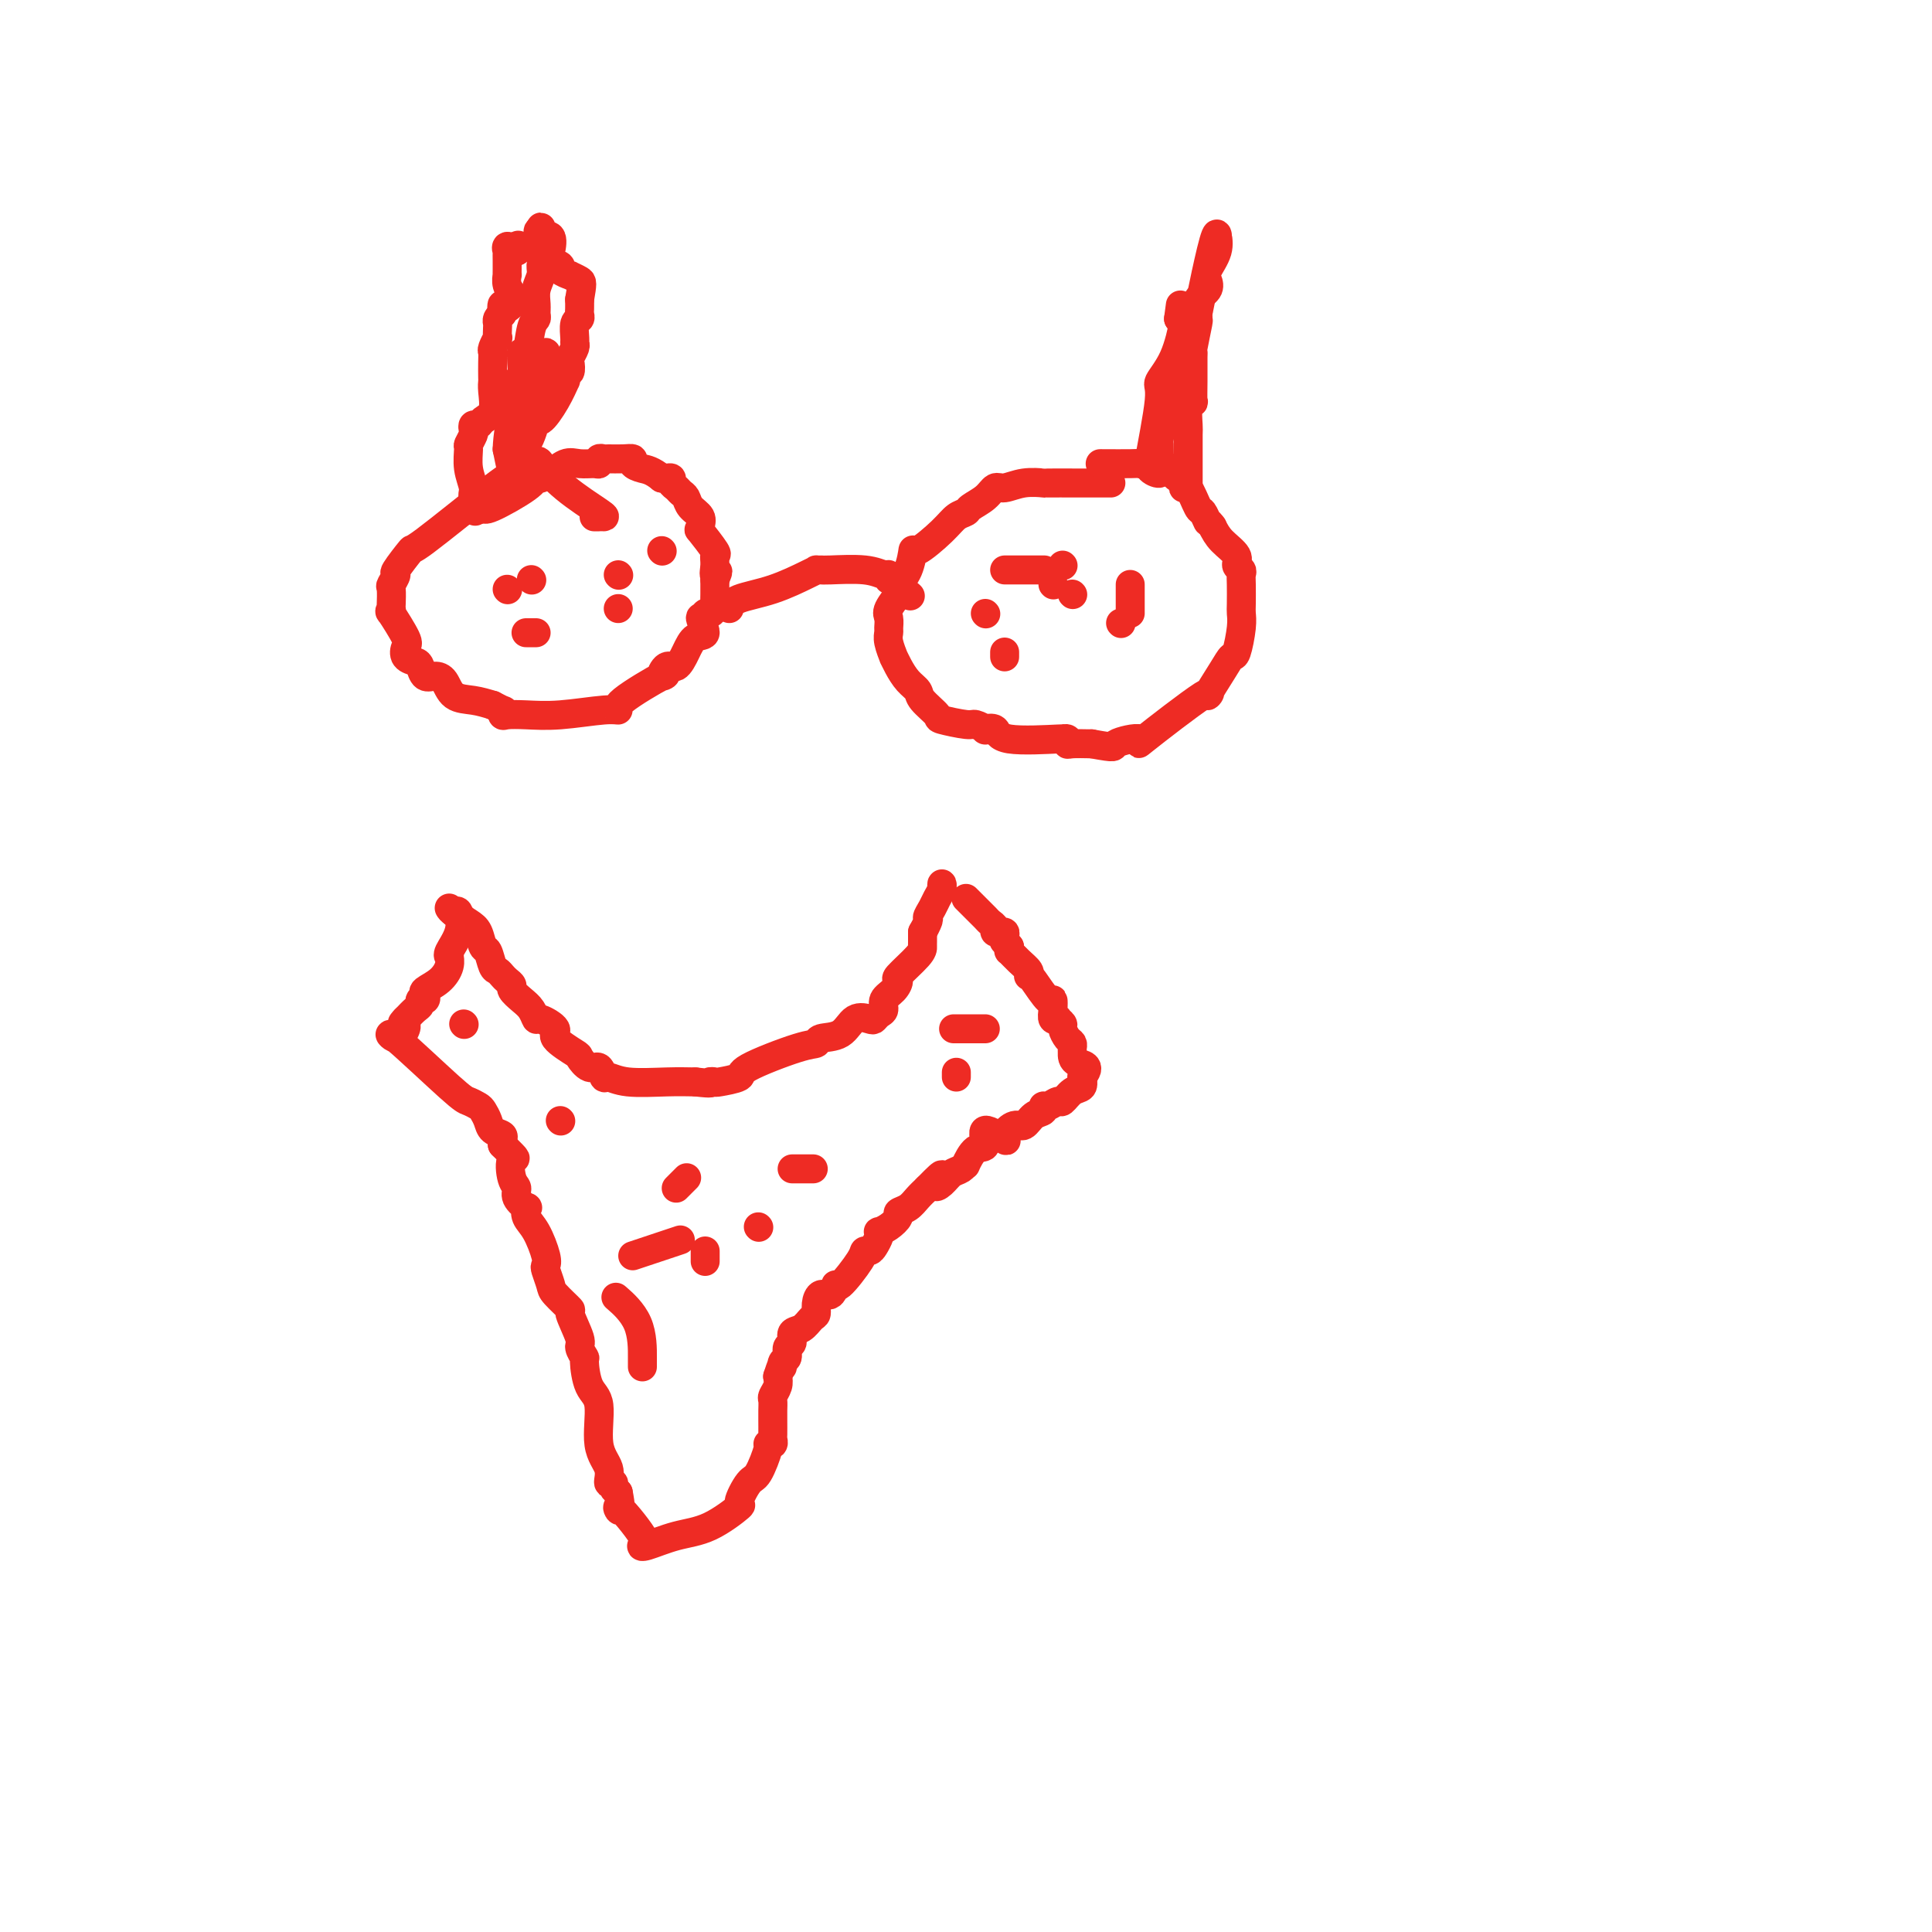 <svg viewBox='0 0 400 400' version='1.1' xmlns='http://www.w3.org/2000/svg' xmlns:xlink='http://www.w3.org/1999/xlink'><g fill='none' stroke='#EE2B24' stroke-width='6' stroke-linecap='round' stroke-linejoin='round'><path d='M125,107c0.220,-0.005 0.440,-0.010 -1,-1c-1.440,-0.990 -4.541,-2.967 -7,-5c-2.459,-2.033 -4.278,-4.124 -5,-5c-0.722,-0.876 -0.349,-0.536 -1,0c-0.651,0.536 -2.325,1.268 -4,2'/><path d='M107,98c-1.092,0.337 -1.321,0.179 -5,3c-3.679,2.821 -10.807,8.619 -14,11c-3.193,2.381 -2.449,1.343 -3,2c-0.551,0.657 -2.396,3.010 -3,4c-0.604,0.990 0.034,0.618 0,1c-0.034,0.382 -0.740,1.519 -1,2c-0.260,0.481 -0.073,0.306 0,1c0.073,0.694 0.031,2.256 0,3c-0.031,0.744 -0.050,0.671 0,1c0.050,0.329 0.169,1.062 0,1c-0.169,-0.062 -0.627,-0.917 0,0c0.627,0.917 2.339,3.606 3,5c0.661,1.394 0.270,1.491 0,2c-0.270,0.509 -0.420,1.428 0,2c0.420,0.572 1.411,0.795 2,1c0.589,0.205 0.775,0.391 1,1c0.225,0.609 0.489,1.641 1,2c0.511,0.359 1.270,0.047 2,0c0.730,-0.047 1.433,0.173 2,1c0.567,0.827 0.999,2.261 2,3c1.001,0.739 2.572,0.783 4,1c1.428,0.217 2.714,0.609 4,1'/><path d='M102,146c3.242,1.713 2.347,0.996 2,1c-0.347,0.004 -0.147,0.729 0,1c0.147,0.271 0.240,0.087 1,0c0.760,-0.087 2.185,-0.078 4,0c1.815,0.078 4.019,0.226 7,0c2.981,-0.226 6.738,-0.825 9,-1c2.262,-0.175 3.029,0.074 3,0c-0.029,-0.074 -0.853,-0.473 1,-2c1.853,-1.527 6.383,-4.183 8,-5c1.617,-0.817 0.319,0.204 0,0c-0.319,-0.204 0.340,-1.635 1,-2c0.660,-0.365 1.321,0.335 2,0c0.679,-0.335 1.377,-1.707 2,-3c0.623,-1.293 1.171,-2.508 2,-3c0.829,-0.492 1.938,-0.260 2,-1c0.062,-0.740 -0.922,-2.450 -1,-3c-0.078,-0.550 0.750,0.060 1,0c0.250,-0.060 -0.076,-0.792 0,-1c0.076,-0.208 0.556,0.107 1,0c0.444,-0.107 0.851,-0.637 1,-1c0.149,-0.363 0.040,-0.559 0,-1c-0.040,-0.441 -0.011,-1.126 0,-2c0.011,-0.874 0.006,-1.937 0,-3'/><path d='M148,120c1.234,-2.923 0.319,-1.229 0,-1c-0.319,0.229 -0.043,-1.006 0,-2c0.043,-0.994 -0.147,-1.747 0,-2c0.147,-0.253 0.630,-0.007 0,-1c-0.630,-0.993 -2.372,-3.224 -3,-4c-0.628,-0.776 -0.143,-0.095 0,0c0.143,0.095 -0.056,-0.394 0,-1c0.056,-0.606 0.366,-1.328 0,-2c-0.366,-0.672 -1.408,-1.293 -2,-2c-0.592,-0.707 -0.732,-1.500 -1,-2c-0.268,-0.500 -0.663,-0.708 -1,-1c-0.337,-0.292 -0.615,-0.667 -1,-1c-0.385,-0.333 -0.876,-0.625 -1,-1c-0.124,-0.375 0.121,-0.832 0,-1c-0.121,-0.168 -0.606,-0.048 -1,0c-0.394,0.048 -0.697,0.024 -1,0'/><path d='M137,99c-2.017,-1.646 -3.059,-1.762 -4,-2c-0.941,-0.238 -1.782,-0.599 -2,-1c-0.218,-0.401 0.186,-0.840 0,-1c-0.186,-0.160 -0.964,-0.039 -2,0c-1.036,0.039 -2.332,-0.004 -3,0c-0.668,0.004 -0.710,0.054 -1,0c-0.290,-0.054 -0.829,-0.213 -1,0c-0.171,0.213 0.024,0.797 0,1c-0.024,0.203 -0.269,0.025 -1,0c-0.731,-0.025 -1.950,0.102 -3,0c-1.050,-0.102 -1.931,-0.435 -3,0c-1.069,0.435 -2.326,1.637 -3,2c-0.674,0.363 -0.765,-0.112 -1,0c-0.235,0.112 -0.613,0.812 -1,1c-0.387,0.188 -0.784,-0.135 -1,0c-0.216,0.135 -0.250,0.729 -2,2c-1.750,1.271 -5.214,3.220 -7,4c-1.786,0.780 -1.893,0.390 -2,0'/><path d='M100,105c-2.791,1.494 -1.269,0.729 -1,0c0.269,-0.729 -0.713,-1.423 -1,-2c-0.287,-0.577 0.123,-1.037 0,-2c-0.123,-0.963 -0.779,-2.429 -1,-4c-0.221,-1.571 -0.008,-3.248 0,-4c0.008,-0.752 -0.191,-0.579 0,-1c0.191,-0.421 0.771,-1.436 1,-2c0.229,-0.564 0.107,-0.677 0,-1c-0.107,-0.323 -0.201,-0.856 0,-1c0.201,-0.144 0.695,0.102 1,0c0.305,-0.102 0.422,-0.550 1,-1c0.578,-0.450 1.619,-0.900 2,-2c0.381,-1.100 0.102,-2.848 0,-4c-0.102,-1.152 -0.028,-1.708 0,-2c0.028,-0.292 0.011,-0.321 0,-1c-0.011,-0.679 -0.017,-2.008 0,-3c0.017,-0.992 0.057,-1.646 0,-2c-0.057,-0.354 -0.211,-0.410 0,-1c0.211,-0.590 0.788,-1.716 1,-2c0.212,-0.284 0.060,0.275 0,0c-0.060,-0.275 -0.026,-1.383 0,-2c0.026,-0.617 0.046,-0.743 0,-1c-0.046,-0.257 -0.156,-0.645 0,-1c0.156,-0.355 0.578,-0.678 1,-1'/><path d='M104,65c0.187,-3.273 -0.346,-1.457 0,-1c0.346,0.457 1.571,-0.446 2,-1c0.429,-0.554 0.062,-0.761 0,-1c-0.062,-0.239 0.179,-0.512 0,-1c-0.179,-0.488 -0.780,-1.192 -1,-2c-0.220,-0.808 -0.059,-1.721 0,-2c0.059,-0.279 0.016,0.075 0,0c-0.016,-0.075 -0.004,-0.579 0,-1c0.004,-0.421 -0.000,-0.758 0,-1c0.000,-0.242 0.006,-0.388 0,-1c-0.006,-0.612 -0.022,-1.690 0,-2c0.022,-0.310 0.083,0.147 0,0c-0.083,-0.147 -0.309,-0.899 0,-1c0.309,-0.101 1.155,0.450 2,1'/><path d='M107,52c0.500,-2.167 0.250,-1.083 0,0'/><path d='M106,95c0.076,0.095 0.151,0.190 0,0c-0.151,-0.190 -0.529,-0.664 0,-1c0.529,-0.336 1.963,-0.532 3,-2c1.037,-1.468 1.675,-4.207 2,-5c0.325,-0.793 0.336,0.359 1,0c0.664,-0.359 1.981,-2.230 3,-4c1.019,-1.770 1.741,-3.439 2,-4c0.259,-0.561 0.056,-0.014 0,0c-0.056,0.014 0.037,-0.506 0,-1c-0.037,-0.494 -0.202,-0.962 0,-1c0.202,-0.038 0.772,0.354 1,0c0.228,-0.354 0.114,-1.455 0,-2c-0.114,-0.545 -0.228,-0.535 0,-1c0.228,-0.465 0.797,-1.406 1,-2c0.203,-0.594 0.040,-0.842 0,-1c-0.040,-0.158 0.042,-0.227 0,-1c-0.042,-0.773 -0.207,-2.251 0,-3c0.207,-0.749 0.788,-0.768 1,-1c0.212,-0.232 0.057,-0.678 0,-1c-0.057,-0.322 -0.016,-0.521 0,-1c0.016,-0.479 0.008,-1.240 0,-2'/><path d='M120,62c0.595,-3.472 0.582,-3.651 0,-4c-0.582,-0.349 -1.733,-0.867 -2,-1c-0.267,-0.133 0.348,0.117 0,0c-0.348,-0.117 -1.661,-0.603 -2,-1c-0.339,-0.397 0.294,-0.704 0,-1c-0.294,-0.296 -1.515,-0.579 -2,-1c-0.485,-0.421 -0.235,-0.979 0,-2c0.235,-1.021 0.455,-2.506 0,-3c-0.455,-0.494 -1.586,0.002 -2,0c-0.414,-0.002 -0.111,-0.500 0,-1c0.111,-0.500 0.032,-1.000 0,-1c-0.032,-0.000 -0.016,0.500 0,1'/><path d='M112,48c-1.233,-1.419 -0.316,2.032 0,4c0.316,1.968 0.032,2.453 0,3c-0.032,0.547 0.188,1.155 0,2c-0.188,0.845 -0.786,1.928 -1,3c-0.214,1.072 -0.046,2.135 0,3c0.046,0.865 -0.030,1.533 0,2c0.030,0.467 0.166,0.731 0,1c-0.166,0.269 -0.633,0.541 -1,2c-0.367,1.459 -0.635,4.105 -1,5c-0.365,0.895 -0.829,0.041 -1,0c-0.171,-0.041 -0.050,0.732 0,1c0.050,0.268 0.030,0.029 0,0c-0.030,-0.029 -0.068,0.150 0,1c0.068,0.850 0.242,2.371 0,3c-0.242,0.629 -0.900,0.364 -1,1c-0.100,0.636 0.358,2.171 1,3c0.642,0.829 1.469,0.951 2,1c0.531,0.049 0.765,0.024 1,0'/><path d='M111,83c0.464,1.697 0.125,3.439 0,4c-0.125,0.561 -0.034,-0.058 0,-1c0.034,-0.942 0.012,-2.206 0,-3c-0.012,-0.794 -0.013,-1.117 0,-2c0.013,-0.883 0.042,-2.326 0,-3c-0.042,-0.674 -0.154,-0.579 0,-1c0.154,-0.421 0.574,-1.359 1,-2c0.426,-0.641 0.858,-0.985 1,-1c0.142,-0.015 -0.004,0.301 0,0c0.004,-0.301 0.159,-1.217 0,-1c-0.159,0.217 -0.633,1.568 -1,3c-0.367,1.432 -0.628,2.945 -1,4c-0.372,1.055 -0.855,1.651 -1,3c-0.145,1.349 0.048,3.449 0,5c-0.048,1.551 -0.338,2.553 -1,3c-0.662,0.447 -1.697,0.341 -2,1c-0.303,0.659 0.125,2.084 0,3c-0.125,0.916 -0.803,1.324 -1,2c-0.197,0.676 0.087,1.622 0,1c-0.087,-0.622 -0.543,-2.811 -1,-5'/><path d='M105,93c0.067,-2.556 0.733,-6.444 1,-8c0.267,-1.556 0.133,-0.778 0,0'/><path d='M151,126c0.248,-0.702 0.496,-1.403 2,-2c1.504,-0.597 4.263,-1.088 7,-2c2.737,-0.912 5.453,-2.244 7,-3c1.547,-0.756 1.926,-0.936 2,-1c0.074,-0.064 -0.156,-0.013 0,0c0.156,0.013 0.697,-0.012 1,0c0.303,0.012 0.368,0.060 2,0c1.632,-0.060 4.832,-0.227 7,0c2.168,0.227 3.303,0.848 4,1c0.697,0.152 0.957,-0.167 1,0c0.043,0.167 -0.129,0.819 0,1c0.129,0.181 0.559,-0.109 1,0c0.441,0.109 0.891,0.617 1,1c0.109,0.383 -0.125,0.642 0,1c0.125,0.358 0.607,0.817 1,1c0.393,0.183 0.696,0.092 1,0'/><path d='M188,123c0.833,0.667 0.417,0.333 0,0'/><path d='M230,100c-0.460,-0.001 -0.919,-0.001 -2,0c-1.081,0.001 -2.783,0.005 -5,0c-2.217,-0.005 -4.951,-0.017 -6,0c-1.049,0.017 -0.415,0.063 -1,0c-0.585,-0.063 -2.388,-0.234 -4,0c-1.612,0.234 -3.033,0.875 -4,1c-0.967,0.125 -1.480,-0.266 -2,0c-0.520,0.266 -1.046,1.189 -2,2c-0.954,0.811 -2.337,1.512 -3,2c-0.663,0.488 -0.608,0.765 -1,1c-0.392,0.235 -1.231,0.429 -2,1c-0.769,0.571 -1.467,1.519 -3,3c-1.533,1.481 -3.900,3.496 -5,4c-1.100,0.504 -0.934,-0.504 -1,0c-0.066,0.504 -0.364,2.520 -1,4c-0.636,1.480 -1.610,2.423 -2,3c-0.390,0.577 -0.195,0.789 0,1'/><path d='M186,122c-0.497,1.307 0.259,0.573 0,1c-0.259,0.427 -1.535,2.014 -2,3c-0.465,0.986 -0.121,1.372 0,2c0.121,0.628 0.018,1.498 0,2c-0.018,0.502 0.050,0.637 0,1c-0.050,0.363 -0.218,0.954 0,2c0.218,1.046 0.822,2.545 1,3c0.178,0.455 -0.071,-0.136 0,0c0.071,0.136 0.461,1.000 1,2c0.539,1.000 1.226,2.137 2,3c0.774,0.863 1.636,1.451 2,2c0.364,0.549 0.229,1.060 1,2c0.771,0.940 2.449,2.308 3,3c0.551,0.692 -0.026,0.708 1,1c1.026,0.292 3.655,0.861 5,1c1.345,0.139 1.405,-0.151 2,0c0.595,0.151 1.723,0.744 2,1c0.277,0.256 -0.299,0.174 0,0c0.299,-0.174 1.471,-0.440 2,0c0.529,0.440 0.415,1.586 3,2c2.585,0.414 7.870,0.097 10,0c2.130,-0.097 1.104,0.027 1,0c-0.104,-0.027 0.714,-0.203 1,0c0.286,0.203 0.038,0.785 0,1c-0.038,0.215 0.132,0.061 1,0c0.868,-0.061 2.434,-0.031 4,0'/><path d='M226,154c5.744,1.029 4.103,0.603 5,0c0.897,-0.603 4.330,-1.382 5,-1c0.670,0.382 -1.425,1.927 1,0c2.425,-1.927 9.371,-7.325 12,-9c2.629,-1.675 0.943,0.372 1,0c0.057,-0.372 1.858,-3.164 3,-5c1.142,-1.836 1.627,-2.717 2,-3c0.373,-0.283 0.636,0.030 1,-1c0.364,-1.030 0.829,-3.403 1,-5c0.171,-1.597 0.047,-2.417 0,-3c-0.047,-0.583 -0.017,-0.929 0,-2c0.017,-1.071 0.021,-2.866 0,-4c-0.021,-1.134 -0.068,-1.605 0,-2c0.068,-0.395 0.250,-0.714 0,-1c-0.250,-0.286 -0.933,-0.541 -1,-1c-0.067,-0.459 0.482,-1.124 0,-2c-0.482,-0.876 -1.995,-1.965 -3,-3c-1.005,-1.035 -1.503,-2.018 -2,-3'/><path d='M251,109c-1.103,-1.496 -0.860,-0.735 -1,-1c-0.140,-0.265 -0.664,-1.557 -1,-2c-0.336,-0.443 -0.485,-0.037 -1,-1c-0.515,-0.963 -1.396,-3.294 -2,-4c-0.604,-0.706 -0.932,0.213 -1,0c-0.068,-0.213 0.123,-1.560 0,-2c-0.123,-0.440 -0.561,0.026 -1,0c-0.439,-0.026 -0.881,-0.543 -1,-1c-0.119,-0.457 0.083,-0.854 0,-1c-0.083,-0.146 -0.452,-0.042 -1,0c-0.548,0.042 -1.274,0.021 -2,0'/><path d='M240,97c-2.333,-2.083 -2.666,-1.290 -3,-1c-0.334,0.290 -0.671,0.078 -1,0c-0.329,-0.078 -0.652,-0.021 -2,0c-1.348,0.021 -3.722,0.006 -5,0c-1.278,-0.006 -1.459,-0.002 -1,0c0.459,0.002 1.560,0.000 2,0c0.440,-0.000 0.220,-0.000 0,0'/><path d='M246,101c-0.001,0.392 -0.001,0.785 0,0c0.001,-0.785 0.004,-2.747 0,-5c-0.004,-2.253 -0.015,-4.797 0,-6c0.015,-1.203 0.057,-1.065 0,-2c-0.057,-0.935 -0.211,-2.944 0,-4c0.211,-1.056 0.789,-1.159 1,-1c0.211,0.159 0.056,0.580 0,0c-0.056,-0.580 -0.011,-2.159 0,-4c0.011,-1.841 -0.011,-3.942 0,-5c0.011,-1.058 0.055,-1.071 0,-1c-0.055,0.071 -0.210,0.227 0,-1c0.210,-1.227 0.786,-3.837 1,-5c0.214,-1.163 0.065,-0.878 0,-1c-0.065,-0.122 -0.045,-0.652 0,-1c0.045,-0.348 0.115,-0.514 0,-1c-0.115,-0.486 -0.416,-1.291 0,-2c0.416,-0.709 1.547,-1.323 2,-2c0.453,-0.677 0.226,-1.416 0,-2c-0.226,-0.584 -0.452,-1.012 0,-2c0.452,-0.988 1.583,-2.535 2,-4c0.417,-1.465 0.119,-2.847 0,-3c-0.119,-0.153 -0.060,0.924 0,2'/><path d='M252,51c0.457,-6.792 -1.401,1.227 -3,9c-1.599,7.773 -2.940,15.299 -4,19c-1.060,3.701 -1.839,3.576 -2,4c-0.161,0.424 0.297,1.396 0,2c-0.297,0.604 -1.348,0.840 -2,2c-0.652,1.160 -0.905,3.243 -1,4c-0.095,0.757 -0.033,0.186 0,1c0.033,0.814 0.038,3.011 0,4c-0.038,0.989 -0.117,0.770 0,1c0.117,0.230 0.432,0.909 0,1c-0.432,0.091 -1.611,-0.407 -2,-1c-0.389,-0.593 0.010,-1.281 0,-1c-0.010,0.281 -0.430,1.532 0,-1c0.430,-2.532 1.709,-8.846 2,-12c0.291,-3.154 -0.405,-3.146 0,-4c0.405,-0.854 1.909,-2.569 3,-5c1.091,-2.431 1.767,-5.580 2,-7c0.233,-1.420 0.024,-1.113 0,-1c-0.024,0.113 0.136,0.032 0,0c-0.136,-0.032 -0.568,-0.016 -1,0'/><path d='M244,66c0.667,-5.000 0.333,-2.500 0,0'/><path d='M93,188c0.137,0.233 0.274,0.466 1,1c0.726,0.534 2.040,1.369 3,2c0.960,0.631 1.567,1.058 2,2c0.433,0.942 0.694,2.399 1,3c0.306,0.601 0.659,0.346 1,1c0.341,0.654 0.670,2.217 1,3c0.330,0.783 0.661,0.786 1,1c0.339,0.214 0.685,0.638 1,1c0.315,0.362 0.599,0.663 1,1c0.401,0.337 0.920,0.711 1,1c0.080,0.289 -0.279,0.492 0,1c0.279,0.508 1.198,1.319 2,2c0.802,0.681 1.489,1.231 2,2c0.511,0.769 0.845,1.758 1,2c0.155,0.242 0.131,-0.263 1,0c0.869,0.263 2.631,1.294 3,2c0.369,0.706 -0.655,1.087 0,2c0.655,0.913 2.988,2.358 4,3c1.012,0.642 0.704,0.483 1,1c0.296,0.517 1.198,1.712 2,2c0.802,0.288 1.504,-0.329 2,0c0.496,0.329 0.785,1.605 1,2c0.215,0.395 0.357,-0.090 1,0c0.643,0.090 1.789,0.755 4,1c2.211,0.245 5.489,0.070 8,0c2.511,-0.070 4.256,-0.035 6,0'/><path d='M144,224c4.021,0.467 3.072,0.136 3,0c-0.072,-0.136 0.732,-0.075 1,0c0.268,0.075 -0.002,0.165 1,0c1.002,-0.165 3.274,-0.584 4,-1c0.726,-0.416 -0.094,-0.830 2,-2c2.094,-1.170 7.102,-3.095 10,-4c2.898,-0.905 3.687,-0.789 4,-1c0.313,-0.211 0.150,-0.749 1,-1c0.850,-0.251 2.714,-0.214 4,-1c1.286,-0.786 1.995,-2.395 3,-3c1.005,-0.605 2.306,-0.207 3,0c0.694,0.207 0.781,0.222 1,0c0.219,-0.222 0.571,-0.680 1,-1c0.429,-0.320 0.934,-0.503 1,-1c0.066,-0.497 -0.308,-1.309 0,-2c0.308,-0.691 1.298,-1.260 2,-2c0.702,-0.740 1.116,-1.651 1,-2c-0.116,-0.349 -0.763,-0.138 0,-1c0.763,-0.862 2.937,-2.798 4,-4c1.063,-1.202 1.017,-1.670 1,-2c-0.017,-0.330 -0.005,-0.523 0,-1c0.005,-0.477 0.002,-1.239 0,-2'/><path d='M191,193c1.879,-3.368 1.078,-2.788 1,-3c-0.078,-0.212 0.568,-1.216 1,-2c0.432,-0.784 0.652,-1.348 1,-2c0.348,-0.652 0.825,-1.391 1,-2c0.175,-0.609 0.047,-1.087 0,-1c-0.047,0.087 -0.013,0.739 0,1c0.013,0.261 0.007,0.130 0,0'/><path d='M94,189c0.362,-0.341 0.724,-0.681 1,0c0.276,0.681 0.468,2.384 0,4c-0.468,1.616 -1.594,3.146 -2,4c-0.406,0.854 -0.092,1.030 0,1c0.092,-0.030 -0.039,-0.268 0,0c0.039,0.268 0.246,1.043 0,2c-0.246,0.957 -0.945,2.098 -2,3c-1.055,0.902 -2.464,1.565 -3,2c-0.536,0.435 -0.198,0.641 0,1c0.198,0.359 0.258,0.873 0,1c-0.258,0.127 -0.832,-0.131 -1,0c-0.168,0.131 0.070,0.651 0,1c-0.070,0.349 -0.449,0.528 -1,1c-0.551,0.472 -1.276,1.236 -2,2'/><path d='M84,211c-1.387,1.646 -0.354,0.260 0,0c0.354,-0.260 0.028,0.606 0,1c-0.028,0.394 0.243,0.315 0,1c-0.243,0.685 -1.001,2.134 -2,2c-0.999,-0.134 -2.240,-1.852 0,0c2.240,1.852 7.963,7.272 11,10c3.037,2.728 3.390,2.762 4,3c0.610,0.238 1.477,0.680 2,1c0.523,0.320 0.700,0.520 1,1c0.300,0.480 0.721,1.242 1,2c0.279,0.758 0.415,1.512 1,2c0.585,0.488 1.619,0.708 2,1c0.381,0.292 0.109,0.655 0,1c-0.109,0.345 -0.054,0.673 0,1'/><path d='M104,237c3.875,3.866 2.562,2.532 2,3c-0.562,0.468 -0.375,2.737 0,4c0.375,1.263 0.936,1.521 1,2c0.064,0.479 -0.370,1.179 0,2c0.370,0.821 1.542,1.764 2,2c0.458,0.236 0.200,-0.235 0,0c-0.200,0.235 -0.342,1.174 0,2c0.342,0.826 1.167,1.538 2,3c0.833,1.462 1.674,3.674 2,5c0.326,1.326 0.138,1.764 0,2c-0.138,0.236 -0.225,0.269 0,1c0.225,0.731 0.762,2.161 1,3c0.238,0.839 0.178,1.088 1,2c0.822,0.912 2.525,2.487 3,3c0.475,0.513 -0.280,-0.035 0,1c0.280,1.035 1.593,3.653 2,5c0.407,1.347 -0.093,1.423 0,2c0.093,0.577 0.779,1.655 1,2c0.221,0.345 -0.024,-0.043 0,1c0.024,1.043 0.317,3.517 1,5c0.683,1.483 1.756,1.976 2,4c0.244,2.024 -0.342,5.579 0,8c0.342,2.421 1.611,3.710 2,5c0.389,1.290 -0.102,2.583 0,3c0.102,0.417 0.797,-0.042 1,0c0.203,0.042 -0.085,0.583 0,1c0.085,0.417 0.542,0.708 1,1'/><path d='M128,309c1.245,6.224 -0.644,2.786 0,3c0.644,0.214 3.821,4.082 5,6c1.179,1.918 0.360,1.886 0,2c-0.360,0.114 -0.259,0.374 1,0c1.259,-0.374 3.678,-1.383 6,-2c2.322,-0.617 4.547,-0.844 7,-2c2.453,-1.156 5.134,-3.242 6,-4c0.866,-0.758 -0.084,-0.189 0,-1c0.084,-0.811 1.203,-3.001 2,-4c0.797,-0.999 1.271,-0.807 2,-2c0.729,-1.193 1.712,-3.771 2,-5c0.288,-1.229 -0.119,-1.110 0,-1c0.119,0.110 0.764,0.212 1,0c0.236,-0.212 0.063,-0.738 0,-1c-0.063,-0.262 -0.017,-0.259 0,-1c0.017,-0.741 0.003,-2.225 0,-3c-0.003,-0.775 0.003,-0.841 0,-1c-0.003,-0.159 -0.015,-0.413 0,-1c0.015,-0.587 0.055,-1.508 0,-2c-0.055,-0.492 -0.207,-0.556 0,-1c0.207,-0.444 0.773,-1.270 1,-2c0.227,-0.730 0.113,-1.365 0,-2'/><path d='M161,285c1.482,-4.577 1.186,-2.521 1,-2c-0.186,0.521 -0.262,-0.494 0,-1c0.262,-0.506 0.861,-0.502 1,-1c0.139,-0.498 -0.180,-1.499 0,-2c0.180,-0.501 0.861,-0.501 1,-1c0.139,-0.499 -0.265,-1.498 0,-2c0.265,-0.502 1.197,-0.507 2,-1c0.803,-0.493 1.475,-1.475 2,-2c0.525,-0.525 0.901,-0.594 1,-1c0.099,-0.406 -0.079,-1.148 0,-2c0.079,-0.852 0.414,-1.814 1,-2c0.586,-0.186 1.424,0.405 2,0c0.576,-0.405 0.889,-1.807 1,-2c0.111,-0.193 0.018,0.822 1,0c0.982,-0.822 3.037,-3.481 4,-5c0.963,-1.519 0.833,-1.900 1,-2c0.167,-0.100 0.632,0.079 1,0c0.368,-0.079 0.640,-0.415 1,-1c0.360,-0.585 0.808,-1.417 1,-2c0.192,-0.583 0.127,-0.916 0,-1c-0.127,-0.084 -0.315,0.080 0,0c0.315,-0.080 1.134,-0.406 2,-1c0.866,-0.594 1.779,-1.458 2,-2c0.221,-0.542 -0.250,-0.764 0,-1c0.250,-0.236 1.221,-0.487 2,-1c0.779,-0.513 1.365,-1.290 2,-2c0.635,-0.710 1.317,-1.355 2,-2'/><path d='M192,246c4.749,-4.897 2.622,-2.140 2,-1c-0.622,1.140 0.263,0.662 1,0c0.737,-0.662 1.327,-1.509 2,-2c0.673,-0.491 1.429,-0.625 2,-1c0.571,-0.375 0.958,-0.990 1,-1c0.042,-0.010 -0.260,0.583 0,0c0.260,-0.583 1.084,-2.344 2,-3c0.916,-0.656 1.926,-0.208 2,-1c0.074,-0.792 -0.787,-2.823 0,-3c0.787,-0.177 3.221,1.501 4,2c0.779,0.499 -0.099,-0.181 0,-1c0.099,-0.819 1.175,-1.779 2,-2c0.825,-0.221 1.400,0.296 2,0c0.600,-0.296 1.225,-1.404 2,-2c0.775,-0.596 1.698,-0.680 2,-1c0.302,-0.320 -0.019,-0.877 0,-1c0.019,-0.123 0.377,0.189 1,0c0.623,-0.189 1.512,-0.879 2,-1c0.488,-0.121 0.574,0.329 1,0c0.426,-0.329 1.192,-1.435 2,-2c0.808,-0.565 1.660,-0.590 2,-1c0.340,-0.410 0.170,-1.205 0,-2'/><path d='M224,223c2.309,-2.582 0.080,-2.536 -1,-3c-1.080,-0.464 -1.011,-1.438 -1,-2c0.011,-0.562 -0.034,-0.714 0,-1c0.034,-0.286 0.149,-0.707 0,-1c-0.149,-0.293 -0.561,-0.457 -1,-1c-0.439,-0.543 -0.906,-1.465 -1,-2c-0.094,-0.535 0.185,-0.685 0,-1c-0.185,-0.315 -0.834,-0.797 -1,-1c-0.166,-0.203 0.151,-0.128 0,0c-0.151,0.128 -0.769,0.307 -1,0c-0.231,-0.307 -0.076,-1.102 0,-2c0.076,-0.898 0.073,-1.900 0,-2c-0.073,-0.100 -0.214,0.703 -1,0c-0.786,-0.703 -2.216,-2.912 -3,-4c-0.784,-1.088 -0.921,-1.056 -1,-1c-0.079,0.056 -0.098,0.135 0,0c0.098,-0.135 0.314,-0.484 0,-1c-0.314,-0.516 -1.156,-1.200 -2,-2c-0.844,-0.800 -1.689,-1.715 -2,-2c-0.311,-0.285 -0.089,0.062 0,0c0.089,-0.062 0.044,-0.531 0,-1'/><path d='M209,196c-1.614,-1.884 -1.149,-1.093 -1,-1c0.149,0.093 -0.017,-0.510 0,-1c0.017,-0.490 0.215,-0.866 0,-1c-0.215,-0.134 -0.845,-0.025 -1,0c-0.155,0.025 0.166,-0.035 0,0c-0.166,0.035 -0.819,0.163 -1,0c-0.181,-0.163 0.110,-0.617 0,-1c-0.110,-0.383 -0.621,-0.694 -1,-1c-0.379,-0.306 -0.626,-0.607 -1,-1c-0.374,-0.393 -0.874,-0.880 -1,-1c-0.126,-0.120 0.124,0.125 0,0c-0.124,-0.125 -0.621,-0.621 -1,-1c-0.379,-0.379 -0.641,-0.640 -1,-1c-0.359,-0.360 -0.817,-0.817 -1,-1c-0.183,-0.183 -0.092,-0.091 0,0'/><path d='M157,254c0.000,0.000 0.100,0.100 0.1,0.1'/><path d='M140,246c0.833,-0.833 1.667,-1.667 2,-2c0.333,-0.333 0.167,-0.167 0,0'/><path d='M164,242c1.667,0.000 3.333,0.000 4,0c0.667,0.000 0.333,0.000 0,0'/><path d='M198,223c0.000,-0.417 0.000,-0.833 0,-1c0.000,-0.167 0.000,-0.083 0,0'/><path d='M204,213c-2.500,0.000 -5.000,0.000 -6,0c-1.000,0.000 -0.500,0.000 0,0'/><path d='M146,259c0.000,0.833 0.000,1.667 0,2c0.000,0.333 0.000,0.167 0,0'/><path d='M133,283c-0.006,-0.202 -0.012,-0.405 0,-2c0.012,-1.595 0.042,-4.583 -1,-7c-1.042,-2.417 -3.155,-4.262 -4,-5c-0.845,-0.738 -0.423,-0.369 0,0'/><path d='M116,232c0.000,0.000 0.100,0.100 0.1,0.1'/><path d='M96,212c0.000,0.000 0.100,0.100 0.1,0.1'/><path d='M131,260c3.750,-1.250 7.500,-2.500 9,-3c1.500,-0.500 0.750,-0.250 0,0'/><path d='M110,120c0.000,0.000 0.100,0.100 0.1,0.1'/><path d='M128,119c0.000,0.000 0.100,0.100 0.1,0.1'/><path d='M109,131c-0.083,0.000 -0.167,0.000 0,0c0.167,0.000 0.583,0.000 1,0c0.417,0.000 0.833,0.000 1,0c0.167,0.000 0.083,0.000 0,0'/><path d='M128,126c0.000,0.000 0.000,0.000 0,0c0.000,0.000 0.000,0.000 0,0'/><path d='M137,114c0.000,0.000 0.100,0.100 0.1,0.1'/><path d='M124,107c-0.417,0.000 -0.833,0.000 -1,0c-0.167,0.000 -0.083,0.000 0,0'/><path d='M105,122c0.000,0.000 0.100,0.100 0.1,0.1'/><path d='M222,123c0.000,0.000 0.100,0.100 0.1,0.1'/><path d='M234,121c0.000,1.607 0.000,3.214 0,4c0.000,0.786 0.000,0.750 0,1c-0.000,0.250 0.000,0.786 0,1c0.000,0.214 0.000,0.107 0,0'/><path d='M232,129c0.000,0.000 0.100,0.100 0.1,0.1'/><path d='M208,136c0.000,-0.417 0.000,-0.833 0,-1c0.000,-0.167 0.000,-0.083 0,0'/><path d='M218,121c0.000,0.000 0.100,0.100 0.1,0.1'/><path d='M204,127c0.000,0.000 0.100,0.100 0.1,0.1'/><path d='M208,118c1.778,0.000 3.556,0.000 5,0c1.444,0.000 2.556,-0.000 3,0c0.444,0.000 0.222,0.000 0,0'/><path d='M220,117c0.000,0.000 0.100,0.100 0.1,0.1'/></g>
</svg>